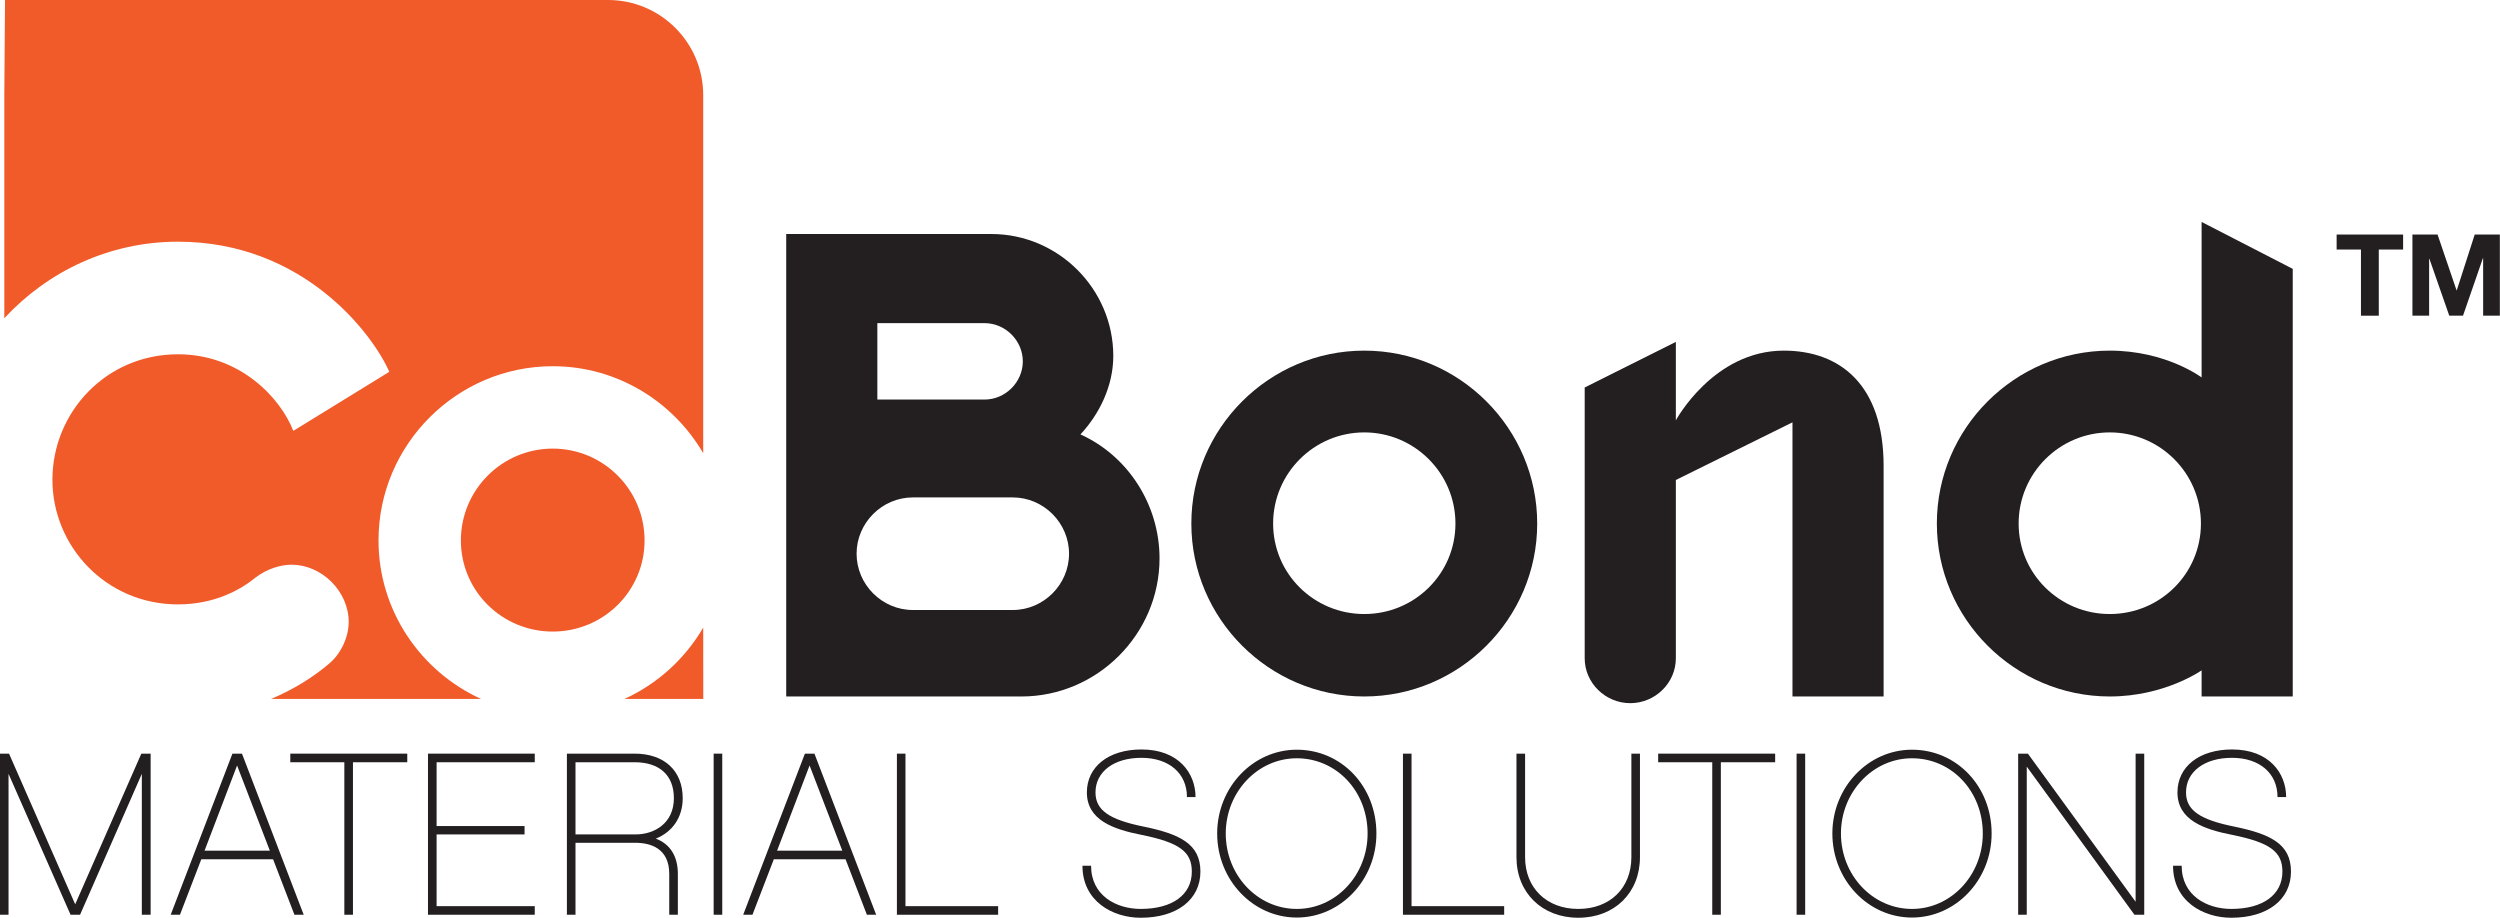 <?xml version="1.0" encoding="UTF-8"?> <svg xmlns="http://www.w3.org/2000/svg" clip-rule="evenodd" fill-rule="evenodd" stroke-linejoin="round" stroke-miterlimit="2" viewBox="0 0 3022 1110"><g fill-rule="nonzero"><path d="m1236.38 436.81c0-25.117-21.081-46.198-46.198-46.198h-129.648v92.37h129.648c25.117 0 46.198-21.068 46.198-46.172zm55.873 232.513c0-37.266-30.782-68.047-68.047-68.047h-120.716c-37.279 0-68.047 30.781-68.047 68.047 0 37.279 30.768 68.047 68.047 68.047h120.716c37.265 0 68.047-30.768 68.047-68.047zm53.489-238.997c0 36.458-17.018 70.468-39.713 94.791 57.526 25.925 95.612 85.065 95.612 149.896 0 91.537-75.352 166.888-166.901 166.888h-284.375v-559.036h247.903c81.029 0 147.474 66.432 147.474 147.461z" fill="#231f20"></path><path d="m1649.15 742.24c60.768 0 110.195-48.607 110.195-109.362 0-60.782-49.427-110.183-110.195-110.183-60.782 0-110.196 49.401-110.196 110.183 0 60.755 49.414 109.362 110.196 109.362zm209.023-109.362c0 115.039-93.997 209.023-209.023 209.023-115.052 0-209.05-93.984-209.05-209.023 0-115.065 93.998-209.037 209.05-209.037 115.026 0 209.023 93.972 209.023 209.037z" fill="#231f20"></path><path d="m2166.73 510.521-140.964 69.687v215.508c0 29.974-25.117 54.284-55.104 54.284-29.961 0-55.091-24.31-55.091-54.284v-327.318l110.195-55.104v94.805s45.378-84.258 130.43-84.258c68.06 0 120.703 41.315 120.703 139.349v278.711h-110.169z" fill="#231f20"></path><path d="m2550.31 742.24c60.756 0 110.17-48.607 110.17-109.362 0-60.782-49.414-110.183-110.17-110.183-60.781 0-110.182 49.401-110.182 110.183 0 60.755 49.401 109.362 110.182 109.362zm221.159 99.661h-110.169v-31.588s-44.557 31.588-110.99 31.588c-115.052 0-209.036-93.984-209.036-209.023 0-115.065 93.984-209.037 209.036-209.037 68.06 0 110.99 32.396 110.99 32.396v-187.956l110.169 56.719z" fill="#231f20"></path><path d="m457.539 653.255c0-115.911 94.701-210.573 210.599-210.573 77.5 0 145.339 42.448 181.901 105.17v-432.787c0-63.529-51.51-115.065-115.065-115.065h-728.906l-.86 115.065v269.609c52.435-56.679 126.953-92.526 209.909-92.526 151.706 0 235.378 111.537 255.469 157.292l-116.029 71.406c-15.625-40.156-64.713-92.591-139.44-92.591-87.031 0-151.745 70.287-151.745 151.706 0 80.325 64.714 150.625 151.745 150.625 44.623 0 75.847-17.839 93.685-32.37 14.518-11.146 31.263-15.612 43.529-15.612 36.797 0 69.166 32.37 69.166 69.193 0 17.825-8.919 37.917-23.411 50.195-18.203 15.586-42.044 30.899-70.26 42.852h253.58c-72.851-33.216-123.867-106.602-123.867-191.589z" fill="#f15a29"></path><path d="m668.138 542.266c-61.224 0-111.016 49.765-111.016 110.989 0 61.211 49.792 110.183 111.016 110.183s111.016-48.972 111.016-110.183c0-61.224-49.792-110.989-111.016-110.989z" fill="#f15a29"></path><path d="m754.857 844.844h95.26l-.065-86.211c-21.966 37.708-55.234 68.008-95.195 86.211z" fill="#f15a29"></path><g fill="#231f20"><path d="m182.096 1105.74h-10.651v-170.299l-74.661 170.299h-11.498l-74.96-170.299v170.299h-10.326v-194.739h10.924l79.974 182.122 79.948-182.122h11.25z"></path><path d="m286.576 925.326-39.31 102.942h78.919zm-43.243 113.333-25.807 67.083h-11.185l74.61-194.739h11.549l74.609 194.739h-11.211l-25.807-67.083z"></path><path d="m426.654 921.406v184.336h-10.417v-184.336h-65.326v-10.403h141.394v10.403z"></path><path d="m527.76 998.529h106.329v10.117h-106.329v86.719h118.646v10.377h-129.062v-194.739h129.062v10.403h-118.646z"></path><path d="m814.583 964.883c0-27.526-17.096-43.477-47.409-43.477h-71.51v87.24h72.63c23.021 0 46.289-13.737 46.289-43.763zm4.805 140.859h-10.417v-49.414c0-30.846-22.461-37.578-41.25-37.578h-72.057v86.992h-10.404v-194.739h81.914c35.925 0 58.086 20.768 58.086 53.88 0 23.294-12.63 40.963-32.539 48.841 17.097 6.445 26.667 21.029 26.667 42.604z"></path><path d="m862.656 911.003h10.404v194.74h-10.404z"></path><path d="m978.62 925.326-39.271 102.942h78.815zm-43.216 113.333-25.834 67.083h-11.198l74.597-194.739h11.536l74.61 194.739h-11.224l-25.795-67.083z"></path><path d="m1094.54 1095.37h111.992v10.377h-122.356v-194.739h10.364z"></path><path d="m1445.17 963.503h-10.377c0-28.646-21.615-47.448-55.013-47.448-33.412 0-55.547 16.823-55.547 41.81 0 21.302 16.263 32.799 57.786 41.237 43.789 8.984 69.05 20.781 69.05 54.453 0 33.945-28.373 55.82-72.149 55.82-33.919 0-70.442-19.909-70.442-62.865h10.416c0 35.938 30.313 52.201 60.026 52.201 38.216 0 61.758-17.109 61.758-45.156 0-24.128-15.182-35.104-60.651-44.349-34.453-6.732-66.211-17.956-66.211-51.341 0-31.159 26.38-51.914 65.964-51.914 45.182 0 65.39 28.906 65.39 57.552z"></path><path d="m1653.15 1007.54c0-51.081-37.617-90.937-85.599-90.937-47.435 0-85.872 41.002-85.872 90.937 0 50.495 38.437 91.172 85.872 91.172 47.448 0 85.599-40.977 85.599-91.172zm10.651 0c0 56.107-43.203 101.589-96.25 101.589-53.008 0-96.237-45.482-96.237-101.589 0-55.833 43.229-101.302 96.237-101.302 54.141 0 96.25 44.323 96.25 101.302z"></path><path d="m1706.28 1095.37h111.966v10.377h-122.357v-194.739h10.391z"></path><path d="m1982.38 1036.13c0 42.956-30.534 73.242-74.596 73.242-43.79 0-74.688-30.286-74.688-73.242v-125.13h10.43v125.13c0 37.331 26.067 62.578 64.258 62.578 38.411 0 64.218-25.247 64.218-62.578v-125.13h10.378z"></path><path d="m2080.16 921.406v184.336h-10.39v-184.336h-65.378v-10.403h141.419v10.403z"></path><path d="m2171.71 911.003h10.391v194.74h-10.391z"></path><path d="m2396.8 1007.54c0-51.081-37.604-90.937-85.612-90.937-47.409 0-85.846 41.002-85.846 90.937 0 50.495 38.437 91.172 85.846 91.172s85.612-40.977 85.612-91.172zm10.677 0c0 56.107-43.268 101.589-96.289 101.589s-96.224-45.482-96.224-101.589c0-55.833 43.203-101.302 96.224-101.302 54.154 0 96.289 44.323 96.289 101.302z"></path><path d="m2591.94 1105.74h-11.823l-130.169-179.036v179.036h-10.404v-194.739h11.771l130.208 179.01v-179.01h10.417z"></path><path d="m2763.48 963.503h-10.417c0-28.646-21.589-47.448-54.987-47.448-33.438 0-55.612 16.823-55.612 41.81 0 21.302 16.302 32.799 57.852 41.237 43.788 8.984 69.023 20.781 69.023 54.453 0 33.945-28.359 55.82-72.123 55.82-33.958 0-70.442-19.909-70.442-62.865h10.416c0 35.938 30.287 52.201 60.026 52.201 38.191 0 61.758-17.109 61.758-45.156 0-24.128-15.182-35.104-60.625-44.349-34.505-6.732-66.25-17.956-66.25-51.341 0-31.159 26.381-51.914 65.977-51.914 45.195 0 65.404 28.906 65.404 57.552z"></path><path d="m2824.51 301.641v-18.125h80.378v18.125h-29.414v79.974h-21.55v-79.974z"></path><path d="m2946.52 283.516 22.956 67.461h.248l21.705-67.461h30.378v98.099h-20.196v-69.532h-.273l-24.062 69.532h-16.602l-24.036-68.855h-.313v68.855h-20.195v-98.099z"></path></g></g></svg> 